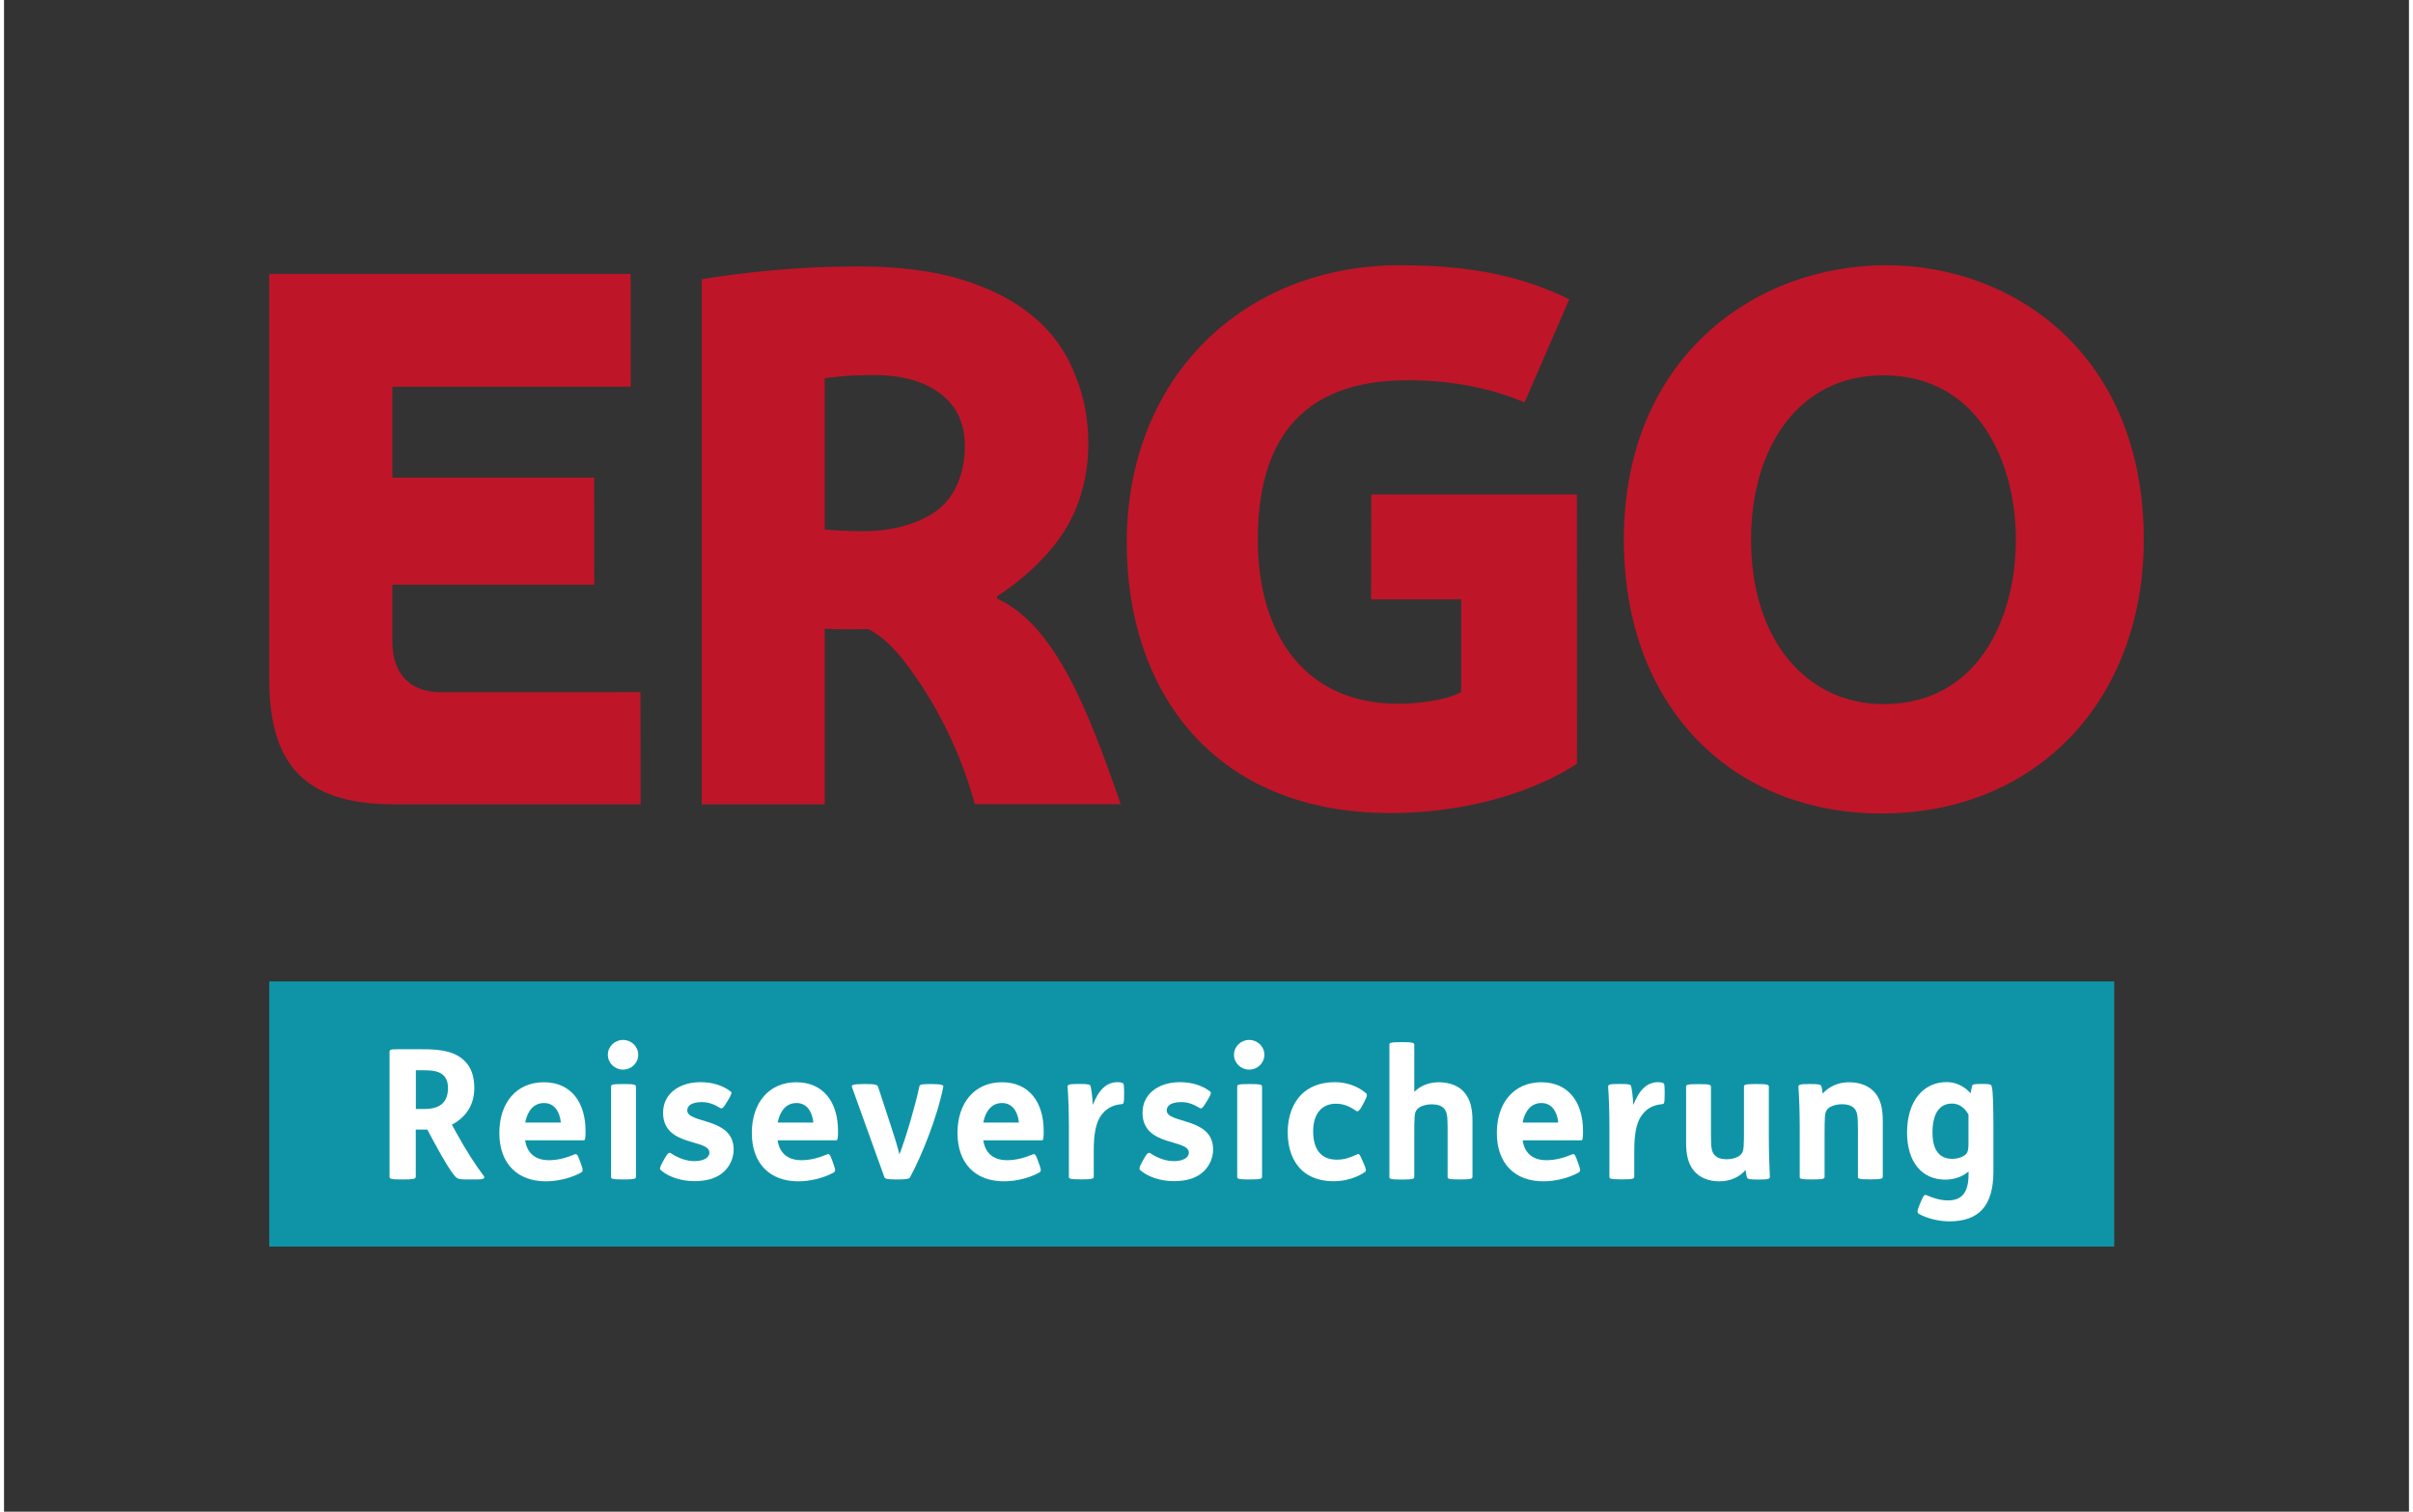 <?xml version="1.0" encoding="windows-1252"?>
<svg xmlns="http://www.w3.org/2000/svg" xmlns:xlink="http://www.w3.org/1999/xlink" version="1.1" x="0px" y="0px" viewBox="0 0 283.46 178.23" style="enable-background:new 0 0 283.46 178.23;" xml:space="preserve" width="150" height="94">
<rect x="0" y="0" width="283.46" height="178.23" fill="#333333" stroke="none"/>
<g id="Boundingbox">
	<rect style="fill:none;" width="283.46" height="178.23"/>
</g>
<g id="Ebene_1">
	<g>
		<g>
			<path style="fill:#BF1528;" d="M221.85,31.27c-15.57,0-30.93,10.99-30.93,32.36c0,19.9,12.94,32.28,30.35,32.28     c18.41,0,30.93-13.49,30.93-32.28C252.2,41.69,236.78,31.27,221.85,31.27z M221.52,83.02c-8.98,0-15.61-7.49-15.61-19.39     c0-10.59,5.39-19.38,15.61-19.38c11.27,0,15.61,10.41,15.61,19.38C237.13,72.72,232.79,83.02,221.52,83.02z"/>
			<path style="fill:#BF1528;" d="M161.15,58.29l-0.02,12.37h10.62v10.93c-0.88,0.57-3.72,1.38-7.51,1.38     c-10.46,0-16.46-7.62-16.46-19.37c0-10.88,4.47-18.77,17.65-18.77c5.36,0,9.87,0.97,13.79,2.61l5.27-12.15     c-5.14-2.51-10.93-4.02-19.97-4.02c-18.23,0-32.19,13.02-32.19,32.74c0,17.51,10.27,31.85,31.05,31.85     c10.58,0,18.33-3.35,22.02-5.82l-0.01-31.74H161.15z"/>
			<path style="fill:#BF1528;" d="M117.04,70.57V70.3c3.08-1.95,6.06-4.77,7.84-7.54c2-3.11,2.92-6.75,2.92-10.5     c0-2.84-0.51-5.52-1.54-8.02c-0.97-2.56-2.56-4.89-4.78-6.77c-2.16-1.88-4.95-3.36-8.36-4.44c-3.41-1.08-7.57-1.62-12.46-1.62     c-3.7,0-7.03,0.18-9.98,0.45c-3.2,0.3-5.39,0.56-8.45,1.06v61.91h14.5v-20.7c1.78,0.08,3.12,0.09,5.06,0.03     c0,0,1.87,0.66,4.27,3.75c2.85,3.66,6.3,9.38,8.37,16.91h17.19C127.84,83.88,123.94,73.72,117.04,70.57z M110.09,60.09     c-2.05,1.59-5.28,2.54-8.75,2.54c-1.63,0-3.64-0.09-4.61-0.2V44.6c0.67-0.12,2.8-0.31,3.6-0.34c0.81-0.03,2.16-0.04,2.51-0.04     c3.13,0.05,5.71,0.77,7.59,2.25c1.88,1.42,2.82,3.52,2.82,6.13C113.24,55.8,112.14,58.44,110.09,60.09z"/>
			<path style="fill:#BF1528;" d="M51.46,81.61c-3.22,0-5.69-1.78-5.69-5.98v-6.69h23.8l-0.01-12.63H45.77V45.6h28.1l-0.01-13.31     h-42.6v47.72c0,9.8,3.83,14.82,14.71,14.82h29.06l-0.02-13.23C75.02,81.61,57.99,81.61,51.46,81.61z"/>
		</g>
		<rect x="31.26" y="115.71" style="fill:#0F94A7;" width="217.46" height="31.26"/>
		<g>
			<path style="fill:#FFFFFF;" d="M53.28,133.5l-0.49-0.9c1.7-0.9,2.64-2.34,2.64-4.35c0-1.34-0.38-2.39-1.07-3.09     c-1.11-1.15-2.71-1.47-5.11-1.45H46.4c-0.83,0-0.96,0.04-0.96,0.32v14.71c0,0.26,0.21,0.32,1.41,0.32h0.23     c1.13,0,1.45-0.06,1.45-0.32v-5.56h1.36l0.7,1.3c1.32,2.45,2.09,3.69,2.62,4.26c0.3,0.3,0.6,0.32,1.32,0.32h1.17     c0.92,0,1.02-0.17,0.83-0.43C55.58,137.36,54.56,135.82,53.28,133.5z M51.73,130.05c-0.43,0.45-1.15,0.7-2.15,0.7h-1.04v-4.56     h1.02c1.11,0,1.81,0.17,2.26,0.62c0.34,0.34,0.51,0.83,0.51,1.49C52.32,129.05,52.13,129.64,51.73,130.05z"/>
			<path style="fill:#FFFFFF;" d="M63.62,127.6c-3.26,0-5.24,2.47-5.24,5.97c0,3.62,2.13,5.71,5.48,5.71c1.49,0,3.07-0.43,4.13-1.02     c0.26-0.15,0.28-0.28,0.02-1l-0.19-0.53c-0.23-0.64-0.34-0.72-0.58-0.62c-0.96,0.4-1.96,0.68-3.01,0.68     c-1.62,0-2.58-0.83-2.81-2.34h6.91c0.17,0,0.21-0.28,0.21-1.11C68.54,130,66.86,127.6,63.62,127.6z M61.43,132.35     c0.28-1.43,1.04-2.3,2.22-2.3c1.19,0,1.85,0.98,1.98,2.3H61.43z"/>
			<ellipse style="fill:#FFFFFF;" cx="72.96" cy="124.36" rx="1.79" ry="1.75"/>
			<path style="fill:#FFFFFF;" d="M73.09,127.81h-0.11c-1.39,0-1.43,0.09-1.43,0.32v10.61c0,0.23,0.04,0.32,1.43,0.32h0.11     c1.26,0,1.39-0.09,1.39-0.32v-10.61C74.47,127.89,74.35,127.81,73.09,127.81z"/>
			<path style="fill:#FFFFFF;" d="M80.53,130.92c0-0.26,0.11-0.45,0.3-0.62c0.28-0.23,0.77-0.36,1.39-0.36     c0.83,0,1.49,0.26,2.17,0.68c0.23,0.15,0.38,0.04,0.77-0.62l0.19-0.3c0.43-0.72,0.47-0.9,0.26-1.04     c-0.9-0.68-2.11-1.07-3.52-1.07c-2.49,0-4.41,1.36-4.41,3.6c0,4.07,5.46,3.05,5.46,4.71c0,0.58-0.66,1-1.79,1     c-0.9,0-1.9-0.36-2.73-0.92c-0.23-0.17-0.43,0.02-0.79,0.66l-0.21,0.38c-0.34,0.62-0.36,0.81-0.19,0.96     c0.87,0.75,2.32,1.28,3.96,1.28c1.56,0,2.73-0.4,3.52-1.17c0.68-0.66,1.09-1.6,1.09-2.58C85.98,131.69,80.53,132.52,80.53,130.92     z"/>
			<path style="fill:#FFFFFF;" d="M93.38,127.6c-3.26,0-5.24,2.47-5.24,5.97c0,3.62,2.13,5.71,5.48,5.71c1.49,0,3.07-0.43,4.13-1.02     c0.26-0.15,0.28-0.28,0.02-1l-0.19-0.53c-0.23-0.64-0.34-0.72-0.58-0.62c-0.96,0.4-1.96,0.68-3.01,0.68     c-1.62,0-2.58-0.83-2.81-2.34h6.91c0.17,0,0.21-0.28,0.21-1.11C98.3,130,96.62,127.6,93.38,127.6z M91.19,132.35     c0.28-1.43,1.04-2.3,2.22-2.3c1.19,0,1.85,0.98,1.98,2.3H91.19z"/>
			<path style="fill:#FFFFFF;" d="M109.35,127.81h-0.13c-1.21,0-1.3,0.09-1.34,0.32c-0.45,2.13-1.56,5.95-2.34,7.97     c-0.28-1.11-0.64-2.24-1.07-3.54l-1.45-4.43c-0.09-0.23-0.32-0.32-1.47-0.32h-0.19c-1.43,0-1.49,0.13-1.41,0.38l3.81,10.59     c0.09,0.21,0.3,0.28,1.41,0.28h0.19c1.11,0,1.34-0.09,1.43-0.26c1.41-2.58,3.26-7.27,3.92-10.68     C110.75,127.96,110.52,127.81,109.35,127.81z"/>
			<path style="fill:#FFFFFF;" d="M117.62,127.6c-3.26,0-5.24,2.47-5.24,5.97c0,3.62,2.13,5.71,5.48,5.71     c1.49,0,3.07-0.43,4.13-1.02c0.26-0.15,0.28-0.28,0.02-1l-0.19-0.53c-0.23-0.64-0.34-0.72-0.58-0.62     c-0.96,0.4-1.96,0.68-3.01,0.68c-1.62,0-2.58-0.83-2.81-2.34h6.91c0.17,0,0.21-0.28,0.21-1.11     C122.54,130,120.86,127.6,117.62,127.6z M115.42,132.35c0.28-1.43,1.04-2.3,2.22-2.3c1.19,0,1.85,0.98,1.98,2.3H115.42z"/>
			<path style="fill:#FFFFFF;" d="M131.82,127.68c-0.15-0.06-0.34-0.09-0.55-0.09c-1.36,0-2.26,0.94-2.94,2.69     c-0.04-0.85-0.19-2-0.26-2.2c-0.06-0.23-0.26-0.28-1.3-0.28h-0.13c-1.21,0-1.3,0.09-1.28,0.38c0.09,1.15,0.15,3.01,0.15,4.67     v5.88c0,0.23,0.04,0.32,1.43,0.32h0.11c1.26,0,1.39-0.09,1.39-0.32v-3.07c0-2,0.26-3.22,0.79-4.03c0.55-0.83,1.3-1.34,2.49-1.45     c0.23-0.02,0.3-0.06,0.3-1.15v-0.3C132.01,127.79,131.97,127.75,131.82,127.68z"/>
			<path style="fill:#FFFFFF;" d="M137.04,130.92c0-0.26,0.11-0.45,0.3-0.62c0.28-0.23,0.77-0.36,1.39-0.36     c0.83,0,1.49,0.26,2.17,0.68c0.23,0.15,0.38,0.04,0.77-0.62l0.19-0.3c0.43-0.72,0.47-0.9,0.26-1.04     c-0.9-0.68-2.11-1.07-3.52-1.07c-2.49,0-4.41,1.36-4.41,3.6c0,4.07,5.46,3.05,5.46,4.71c0,0.58-0.66,1-1.79,1     c-0.9,0-1.9-0.36-2.73-0.92c-0.23-0.17-0.43,0.02-0.79,0.66l-0.21,0.38c-0.34,0.62-0.36,0.81-0.19,0.96     c0.87,0.75,2.32,1.28,3.96,1.28c1.56,0,2.73-0.4,3.52-1.17c0.68-0.66,1.09-1.6,1.09-2.58     C142.5,131.69,137.04,132.52,137.04,130.92z"/>
			<path style="fill:#FFFFFF;" d="M146.89,127.81h-0.11c-1.39,0-1.43,0.09-1.43,0.32v10.61c0,0.23,0.04,0.32,1.43,0.32h0.11     c1.26,0,1.39-0.09,1.39-0.32v-10.61C148.27,127.89,148.15,127.81,146.89,127.81z"/>
			<ellipse style="fill:#FFFFFF;" cx="146.76" cy="124.36" rx="1.79" ry="1.75"/>
			<path style="fill:#FFFFFF;" d="M156.97,130.13c0.92,0,1.6,0.3,2.37,0.83c0.19,0.13,0.36,0.13,0.77-0.64l0.21-0.4     c0.36-0.7,0.4-0.87,0.17-1.07c-0.96-0.79-2.26-1.26-3.62-1.26c-1.75,0-3.07,0.55-4.01,1.51c-1,1.04-1.56,2.58-1.56,4.41     c0,1.92,0.6,3.47,1.68,4.48c0.9,0.83,2.2,1.28,3.73,1.28c1.47,0,2.79-0.47,3.67-1.07c0.19-0.13,0.21-0.26-0.11-1l-0.13-0.3     c-0.36-0.83-0.43-0.92-0.68-0.79c-0.81,0.38-1.49,0.62-2.37,0.62c-1.85,0-2.79-1.21-2.79-3.37     C154.31,131.09,155.52,130.13,156.97,130.13z"/>
			<path style="fill:#FFFFFF;" d="M169.1,127.6c-1.19,0-2.2,0.45-2.88,1.13v-5.54c0-0.23-0.13-0.32-1.39-0.32h-0.11     c-1.39,0-1.43,0.09-1.43,0.32v15.56c0,0.23,0.04,0.32,1.43,0.32h0.11c1.26,0,1.39-0.09,1.39-0.32v-4.99c0-0.81,0-1.6,0.04-2.09     c0.04-0.51,0.15-0.85,0.6-1.13c0.38-0.23,0.94-0.34,1.43-0.34c0.62,0,1.15,0.17,1.43,0.49c0.34,0.38,0.43,0.83,0.43,2.3v5.75     c0,0.23,0.04,0.32,1.43,0.32h0.11c1.26,0,1.39-0.09,1.39-0.32v-6.56c0-1.62-0.3-2.64-1-3.43     C171.42,128.02,170.4,127.6,169.1,127.6z"/>
			<path style="fill:#FFFFFF;" d="M181.19,127.6c-3.26,0-5.24,2.47-5.24,5.97c0,3.62,2.13,5.71,5.48,5.71     c1.49,0,3.07-0.43,4.13-1.02c0.26-0.15,0.28-0.28,0.02-1l-0.19-0.53c-0.23-0.64-0.34-0.72-0.58-0.62     c-0.96,0.4-1.96,0.68-3.01,0.68c-1.62,0-2.58-0.83-2.81-2.34h6.91c0.17,0,0.21-0.28,0.21-1.11     C186.11,130,184.43,127.6,181.19,127.6z M178.99,132.35c0.28-1.43,1.04-2.3,2.22-2.3c1.19,0,1.85,0.98,1.98,2.3H178.99z"/>
			<path style="fill:#FFFFFF;" d="M195.53,127.68c-0.15-0.06-0.34-0.09-0.55-0.09c-1.36,0-2.26,0.94-2.94,2.69     c-0.04-0.85-0.19-2-0.26-2.2c-0.06-0.23-0.26-0.28-1.3-0.28h-0.13c-1.21,0-1.3,0.09-1.28,0.38c0.09,1.15,0.15,3.01,0.15,4.67     v5.88c0,0.23,0.04,0.32,1.43,0.32h0.11c1.26,0,1.39-0.09,1.39-0.32v-3.07c0-2,0.26-3.22,0.79-4.03c0.55-0.83,1.3-1.34,2.49-1.45     c0.23-0.02,0.3-0.06,0.3-1.15v-0.3C195.73,127.79,195.68,127.75,195.53,127.68z"/>
			<path style="fill:#FFFFFF;" d="M208.01,134.01v-5.88c0-0.23-0.13-0.32-1.39-0.32h-0.11c-1.39,0-1.43,0.09-1.43,0.32v4.99     c0,0.81,0,1.6-0.04,2.09c-0.04,0.51-0.15,0.85-0.6,1.13c-0.38,0.23-0.92,0.34-1.41,0.34c-0.62,0-1.13-0.17-1.41-0.49     c-0.34-0.38-0.43-0.83-0.43-2.3v-5.75c0-0.23-0.13-0.32-1.39-0.32h-0.11c-1.39,0-1.43,0.09-1.43,0.32v6.56     c0,1.62,0.3,2.64,1,3.43c0.64,0.72,1.64,1.15,2.94,1.15c1.3,0,2.39-0.53,3.07-1.34c0.04,0.32,0.09,0.66,0.15,0.85     c0.09,0.23,0.28,0.28,1.32,0.28h0.11c1.21,0,1.3-0.09,1.28-0.38C208.07,137.53,208.01,135.67,208.01,134.01z"/>
			<path style="fill:#FFFFFF;" d="M217.45,127.6c-1.3,0-2.41,0.55-3.09,1.34c-0.04-0.32-0.09-0.66-0.15-0.85     c-0.09-0.23-0.28-0.28-1.32-0.28h-0.11c-1.21,0-1.3,0.09-1.28,0.38c0.09,1.15,0.15,3.01,0.15,4.67v5.88     c0,0.23,0.04,0.32,1.43,0.32h0.11c1.26,0,1.39-0.09,1.39-0.32v-4.99c0-0.81,0-1.6,0.04-2.09c0.04-0.51,0.15-0.85,0.6-1.13     c0.38-0.23,0.94-0.34,1.43-0.34c0.62,0,1.15,0.17,1.43,0.49c0.34,0.38,0.43,0.83,0.43,2.3v5.75c0,0.23,0.04,0.32,1.43,0.32h0.11     c1.26,0,1.39-0.09,1.39-0.32v-6.56c0-1.62-0.3-2.64-1-3.43C219.77,128.02,218.75,127.6,217.45,127.6z"/>
			<path style="fill:#FFFFFF;" d="M234.27,128.06c-0.09-0.23-0.26-0.26-1.09-0.26h-0.21c-0.94,0-0.94,0.09-1,0.23     c-0.04,0.11-0.15,0.66-0.17,0.87c-0.7-0.77-1.68-1.32-2.83-1.32c-2.69,0-4.65,2.15-4.67,5.92c0,3.5,1.73,5.58,4.52,5.58     c1.04,0,2-0.34,2.73-0.96v0.32c0,2.28-0.87,3.09-2.45,3.09c-0.83,0-1.77-0.28-2.51-0.62c-0.23-0.11-0.36,0.06-0.66,0.77     l-0.15,0.36c-0.34,0.81-0.28,0.96-0.06,1.09c0.85,0.49,2.28,0.87,3.56,0.87c1.73,0,3.03-0.45,3.9-1.41     c0.85-0.94,1.3-2.41,1.3-4.48v-5.58C234.46,130.71,234.46,128.62,234.27,128.06z M231.54,134.93c0,0.55-0.06,0.9-0.3,1.15     c-0.32,0.34-1,0.55-1.6,0.55c-1.56,0-2.34-1.07-2.34-3.11c0-2.3,0.87-3.41,2.3-3.41c0.75,0,1.47,0.43,1.94,1.3V134.93z"/>
		</g>
	</g>
</g>
</svg>
